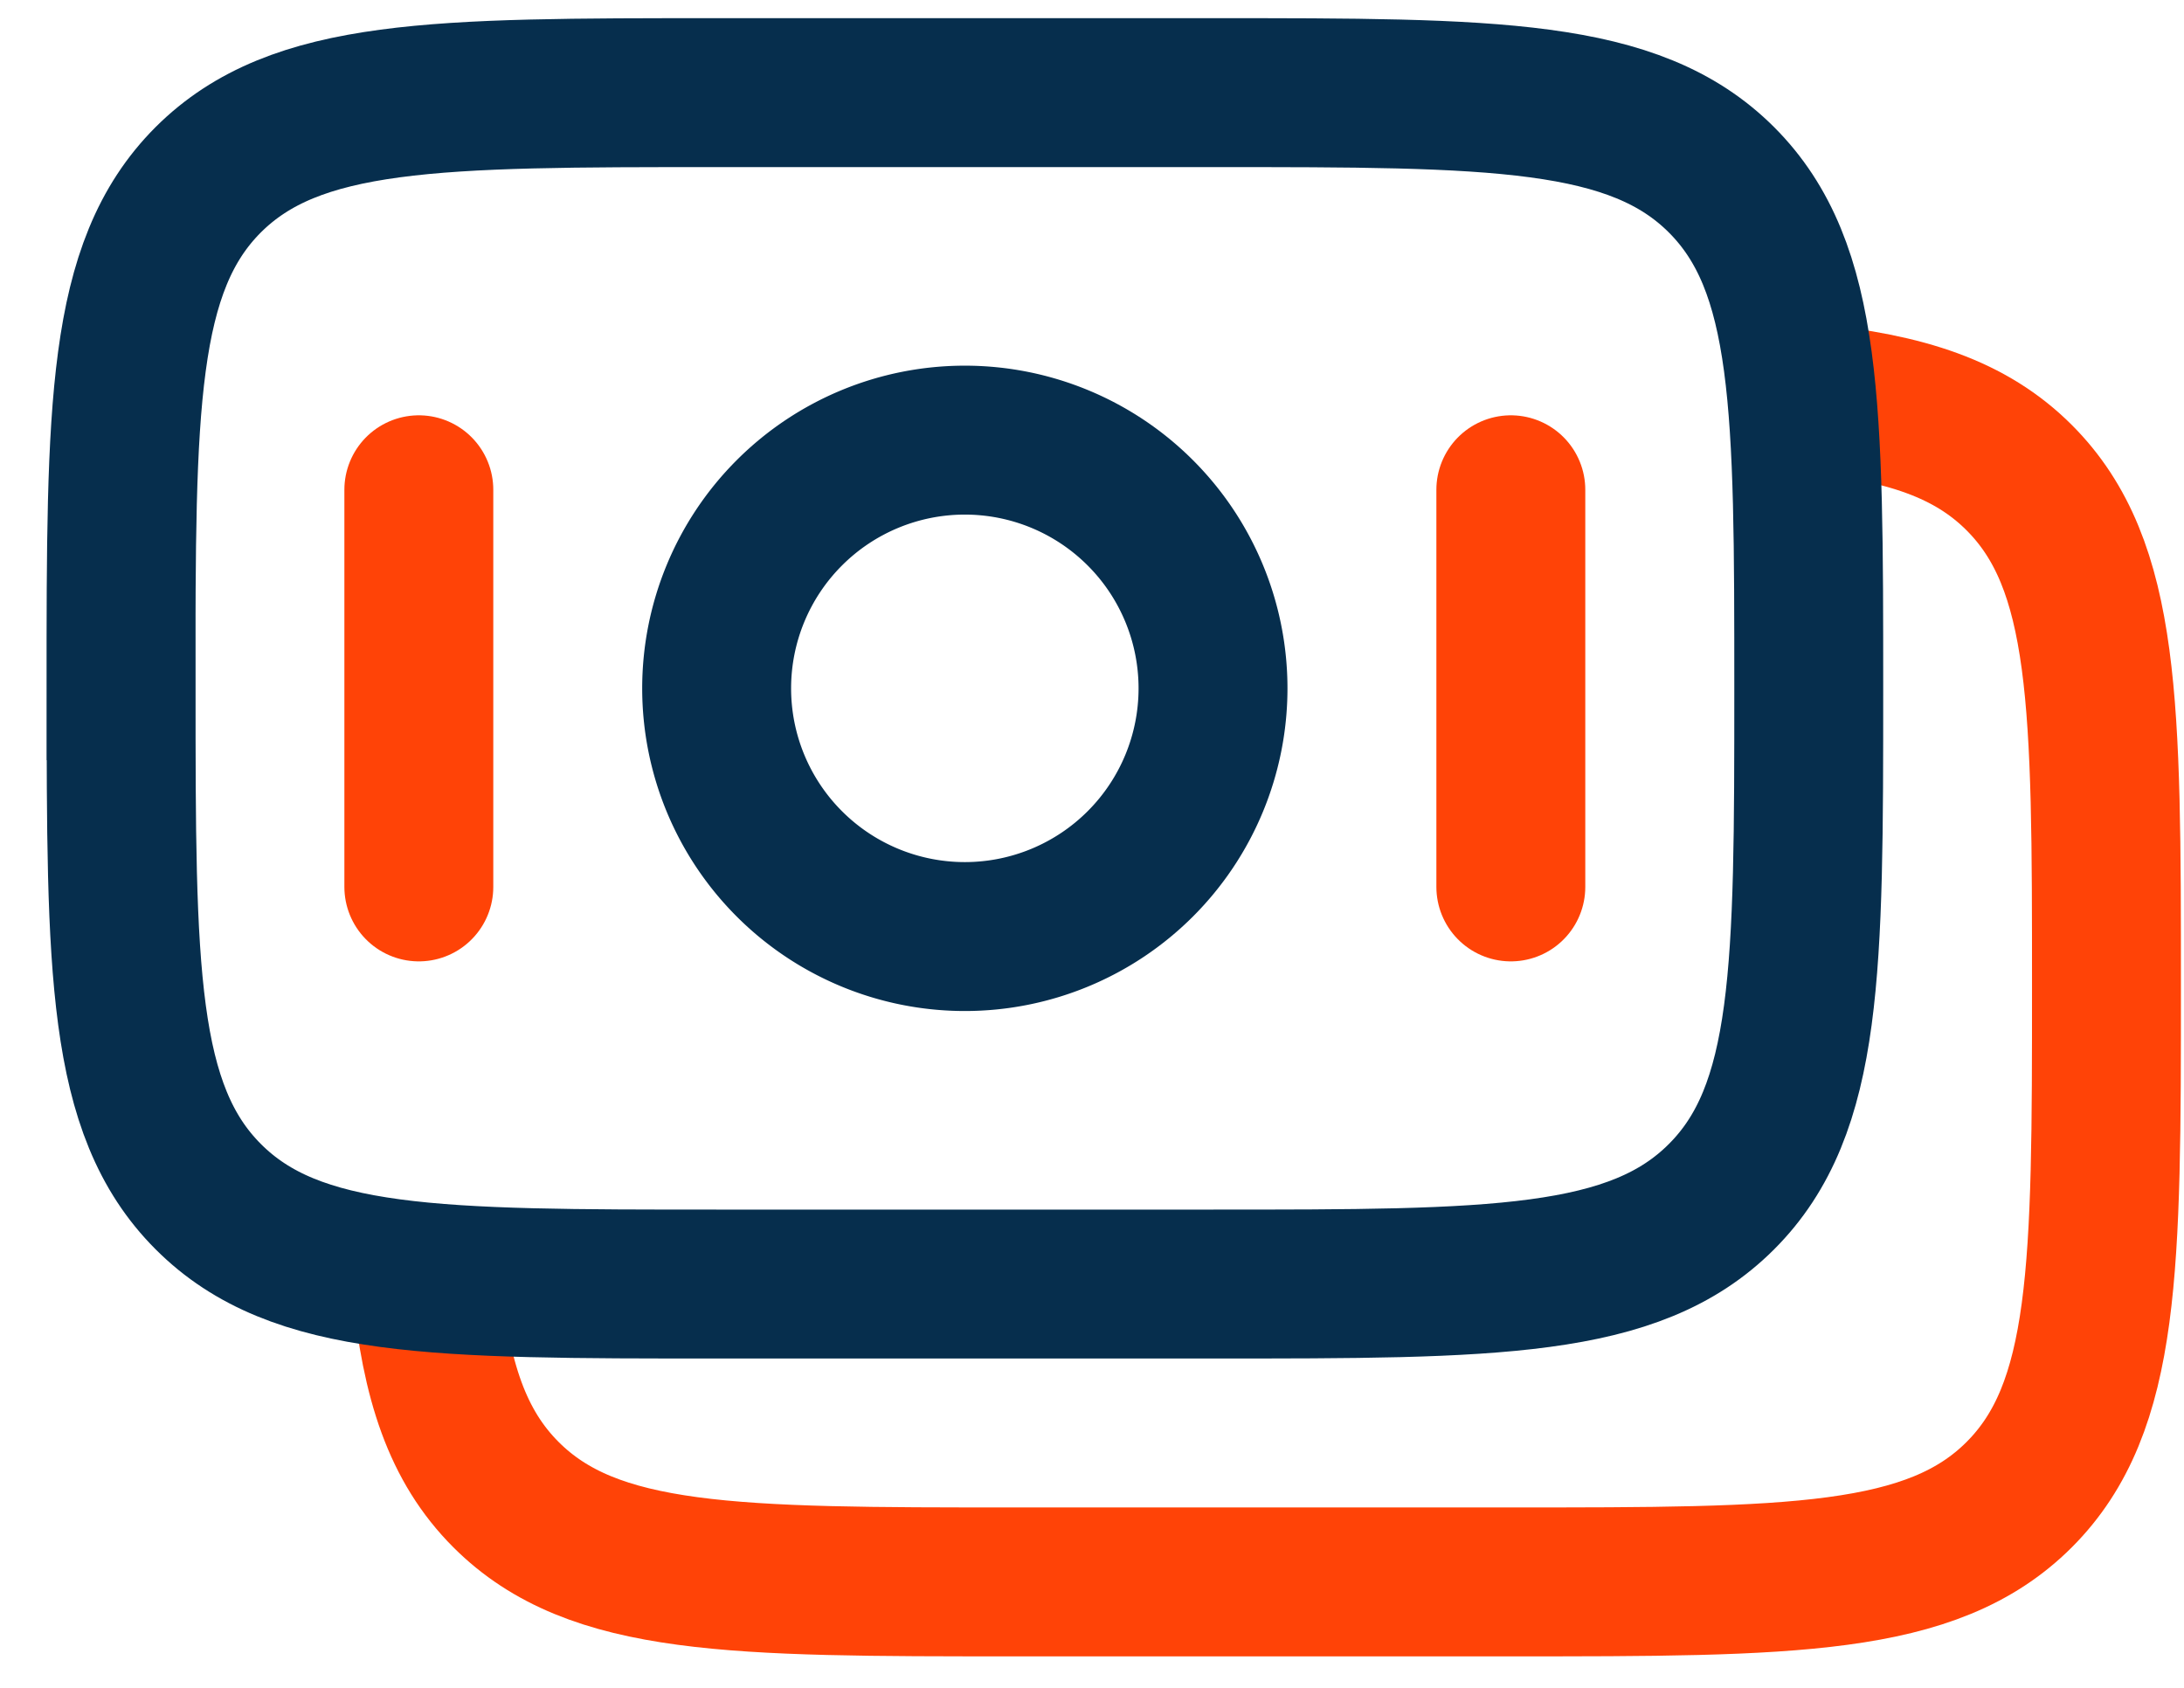 <svg xmlns="http://www.w3.org/2000/svg" width="22" height="17" fill="none"><path stroke="#FF4307" stroke-width="1.5" d="M18.219 4.009c.975.096 1.631.312 2.121.802.879.879.879 2.293.879 5.122 0 2.828 0 4.242-.879 5.121-.879.879-2.293.879-5.121.879h-5c-2.829 0-4.243 0-5.122-.879-.49-.49-.706-1.146-.802-2.121"/><path stroke="#FF4307" stroke-linecap="round" stroke-width="1.5" d="M15.219 8.933v-4M4.219 8.933v-4"/><path stroke="#062E4D" stroke-width="1.5" d="M1.219 6.933c0-2.829 0-4.243.878-5.122C2.977.933 4.39.933 7.22.933h5c2.828 0 4.242 0 5.121.878.879.879.879 2.293.879 5.122 0 2.828 0 4.242-.879 5.12-.879.88-2.293.88-5.121.88h-5c-2.829 0-4.243 0-5.122-.88-.878-.878-.878-2.292-.878-5.12Z"/><path stroke="#062E4D" stroke-width="1.5" d="M12.219 6.933a2.5 2.5 0 1 1-5 0 2.5 2.5 0 0 1 5 0Z"/></svg>